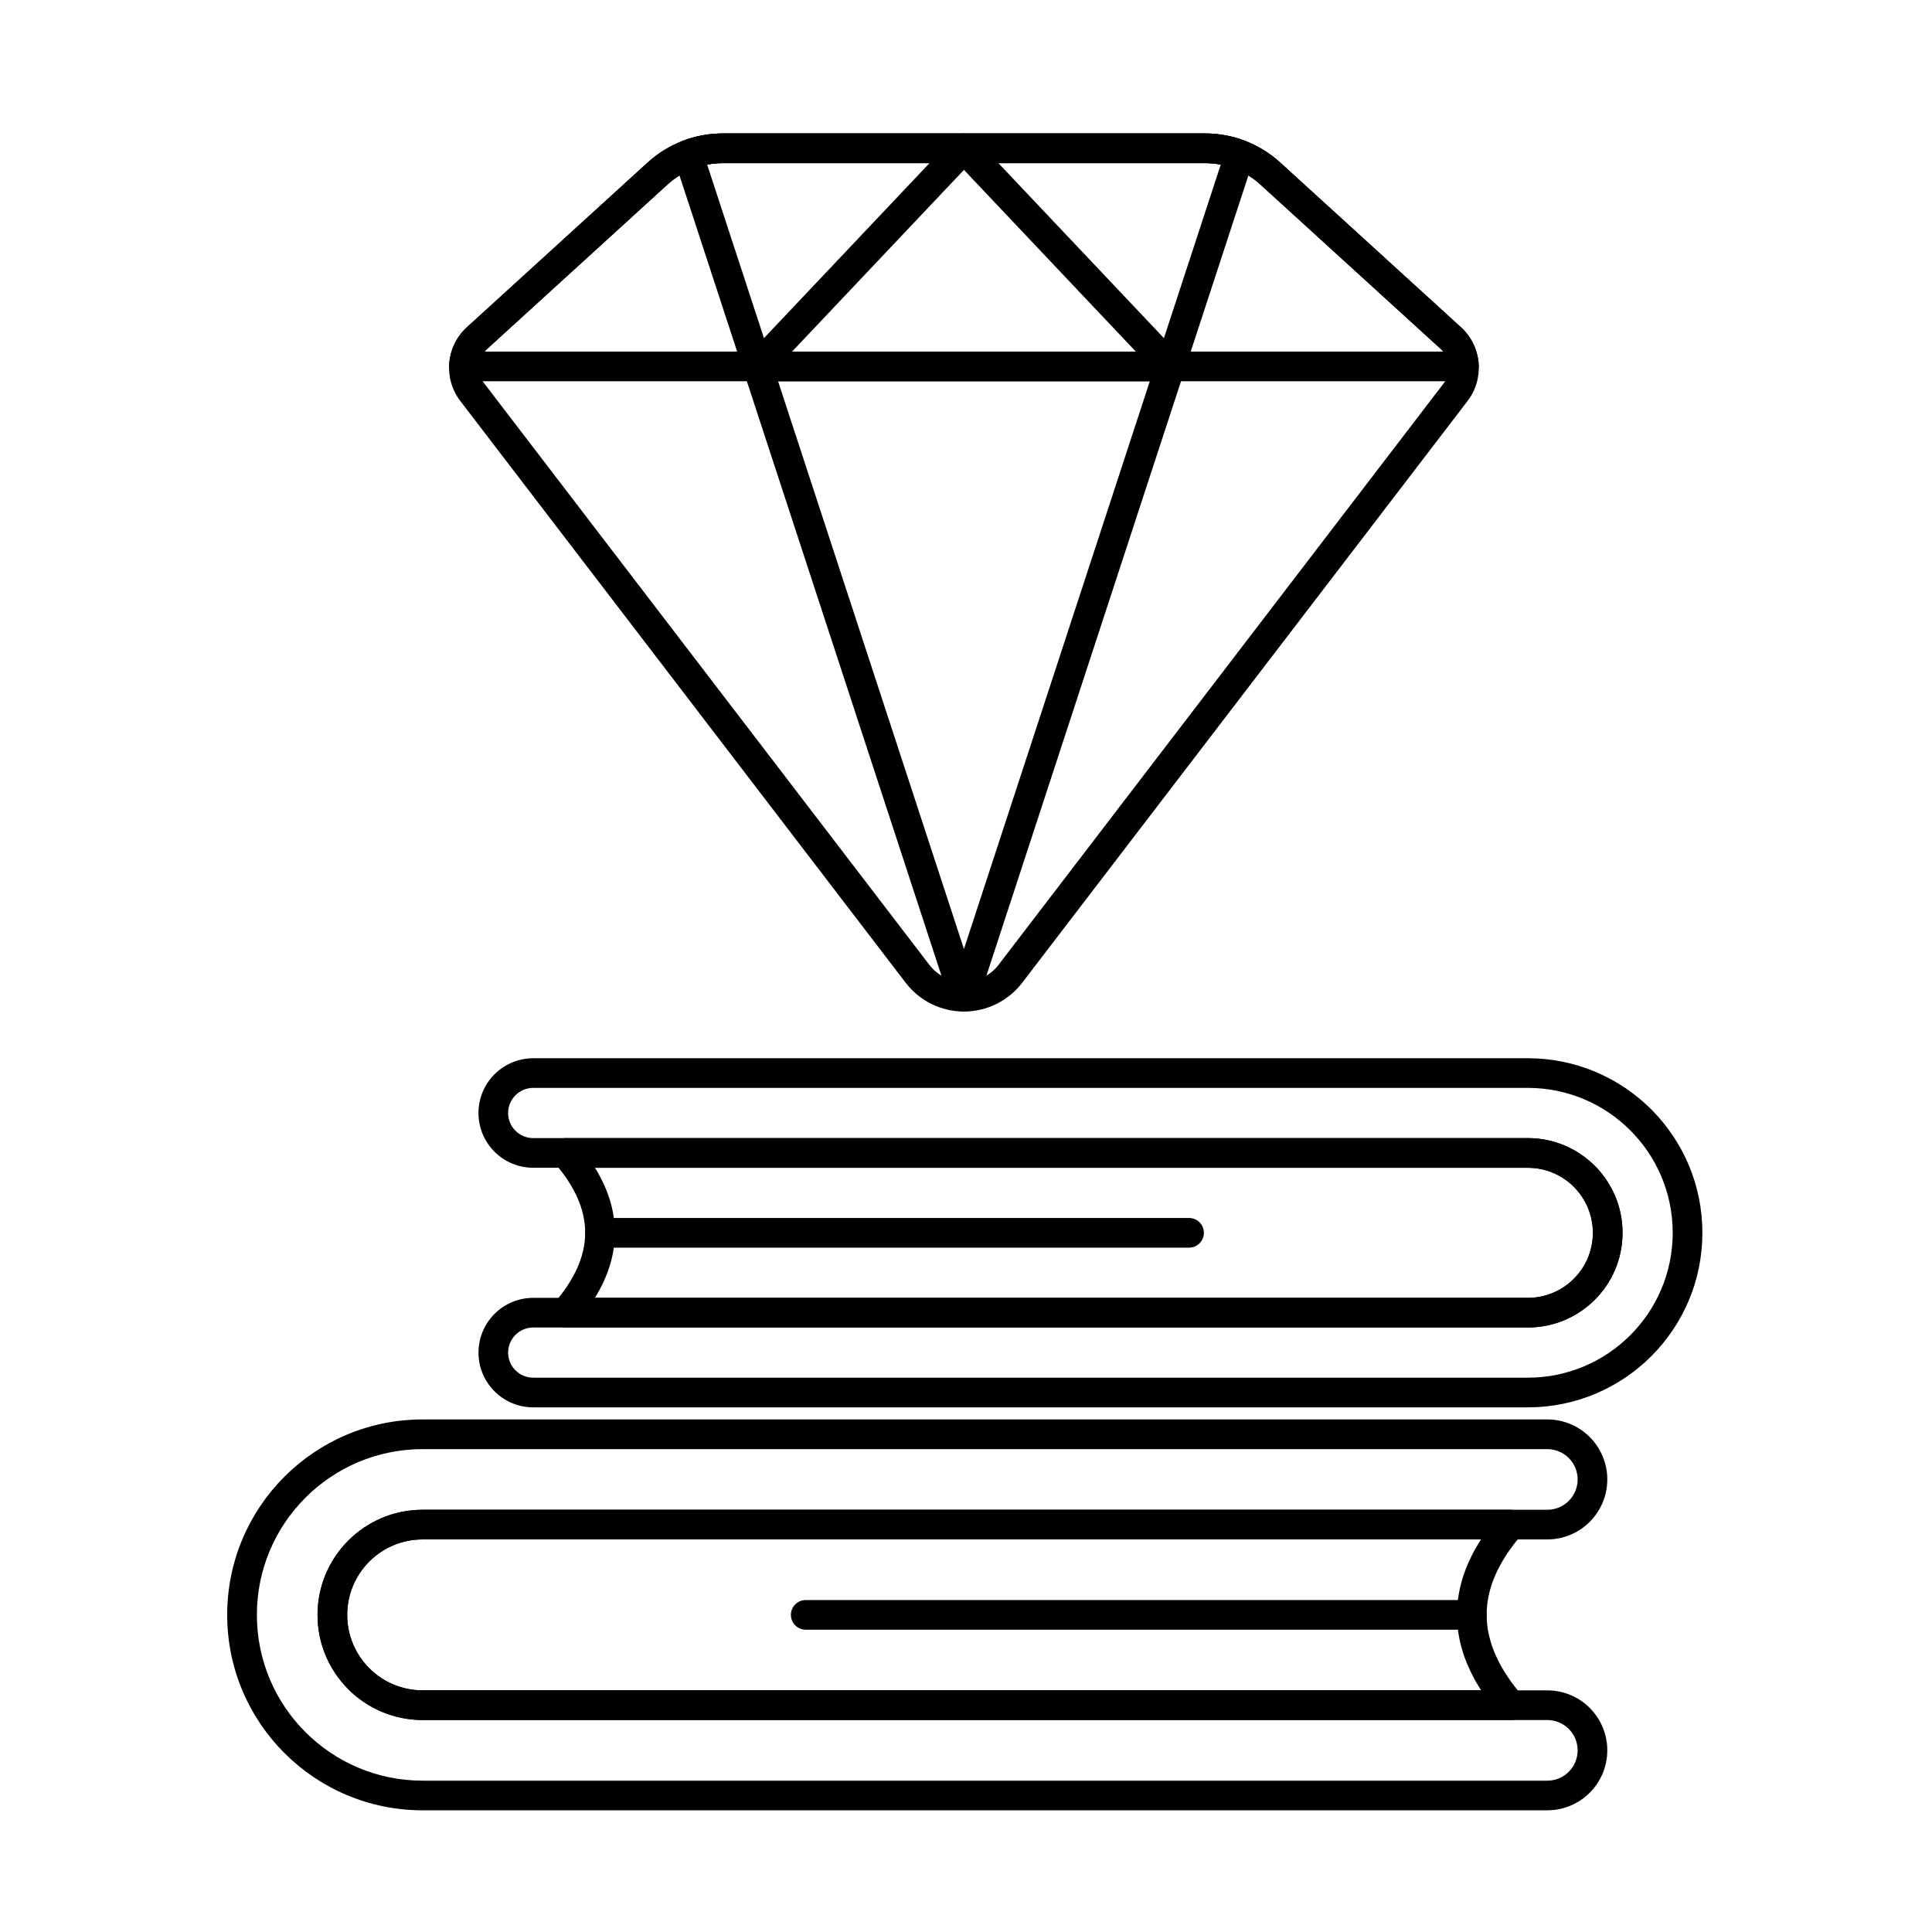 <?xml version="1.0" encoding="UTF-8"?>
<!-- Uploaded to: SVG Repo, www.svgrepo.com, Generator: SVG Repo Mixer Tools -->
<svg fill="#000000" width="800px" height="800px" version="1.1" viewBox="144 144 512 512" xmlns="http://www.w3.org/2000/svg">
 <g fill-rule="evenodd">
  <path d="m569.95 607.86c0-4.215-1.672-8.258-4.656-11.242-2.981-2.981-7.023-4.656-11.238-4.656h-298.05c-11.047 0-20-8.953-20-20 0-11.047 8.953-20 20-20h298.05c4.215 0 8.258-1.676 11.238-4.656 2.981-2.981 4.656-7.023 4.656-11.242 0-4.215-1.672-8.262-4.656-11.242-2.981-2.981-7.023-4.656-11.242-4.656h-298.05c-28.605 0-51.793 23.188-51.793 51.793s23.188 51.793 51.793 51.793h298.05c8.777 0 15.895-7.121 15.895-15.898zm-7.859 0c0 4.438-3.598 8.035-8.035 8.035h-298.05c-24.262 0-43.93-19.668-43.93-43.93 0-24.262 19.668-43.93 43.93-43.93h298.05c2.129 0 4.176 0.848 5.68 2.352 1.508 1.508 2.356 3.555 2.356 5.684 0 2.129-0.848 4.176-2.352 5.68-1.508 1.508-3.551 2.352-5.68 2.352h-298.05c-15.387 0-27.863 12.473-27.863 27.863 0 15.387 12.473 27.863 27.863 27.863h298.05c2.129 0 4.172 0.844 5.68 2.352 1.504 1.504 2.352 3.551 2.352 5.68z"/>
  <path d="m270.8 502.45c0 8.016 6.496 14.516 14.512 14.516h263.58c25.547 0 46.258-20.711 46.258-46.258 0-25.551-20.711-46.262-46.258-46.262h-263.58c-3.848 0-7.539 1.531-10.262 4.25-2.723 2.723-4.25 6.414-4.25 10.266 0 3.848 1.527 7.539 4.25 10.262s6.414 4.25 10.262 4.25h263.59c9.52 0 17.23 7.715 17.23 17.234s-7.715 17.23-17.234 17.234h-263.58c-3.848 0-7.539 1.527-10.262 4.25s-4.25 6.41-4.25 10.262zm7.859 0c0-1.766 0.703-3.453 1.949-4.703 1.246-1.246 2.941-1.949 4.703-1.949h263.58c13.863 0 25.098-11.234 25.098-25.094s-11.234-25.094-25.094-25.098h-263.59c-1.762 0-3.453-0.699-4.703-1.949-1.246-1.246-1.949-2.938-1.949-4.699 0-1.766 0.703-3.457 1.949-4.707 1.246-1.246 2.938-1.949 4.703-1.949h263.58c21.207 0 38.398 17.191 38.398 38.398s-17.191 38.395-38.395 38.398h-263.58c-3.676 0-6.652-2.981-6.652-6.652z"/>
  <path d="m228.15 571.96c0 15.387 12.473 27.863 27.863 27.863h288.36c1.535 0 2.934-0.895 3.574-2.289 0.641-1.395 0.41-3.039-0.594-4.203-6.144-7.144-9.367-14.23-9.379-21.375-0.012-7.133 3.184-14.215 9.367-21.348 1.008-1.164 1.246-2.809 0.605-4.207s-2.035-2.297-3.574-2.297h-288.36c-15.387 0-27.863 12.473-27.863 27.863zm7.863 0c0-11.047 8.953-20 20-20h280.48c-4.305 6.672-6.387 13.355-6.375 20.004s2.113 13.328 6.398 19.992h-280.5c-11.047 0-20-8.953-20-20z"/>
  <path d="m573.99 470.71c0-13.859-11.234-25.094-25.094-25.098h-255.02c-1.539 0-2.938 0.898-3.574 2.297-0.641 1.398-0.402 3.047 0.605 4.207 5.383 6.215 8.184 12.371 8.176 18.582-0.012 6.223-2.836 12.387-8.184 18.609-1.004 1.164-1.234 2.805-0.594 4.203 0.641 1.395 2.035 2.289 3.57 2.289h255.02c13.863 0 25.098-11.234 25.098-25.094zm-7.863 0c0 9.52-7.715 17.23-17.234 17.234h-247.24c3.547-5.742 5.281-11.5 5.293-17.227 0.008-5.731-1.707-11.488-5.266-17.234-0.004-0.004 247.22-0.004 247.22-0.004 9.516 0 17.23 7.715 17.23 17.234z"/>
  <path d="m534.04 568.03h-176.51c-2.172 0-3.934 1.762-3.934 3.93 0 2.172 1.762 3.93 3.934 3.93h176.51c2.172 0 3.93-1.762 3.93-3.93 0-2.172-1.762-3.93-3.93-3.93z"/>
  <path d="m303.01 474.64h156.1c2.172 0 3.934-1.762 3.934-3.93 0-2.172-1.762-3.934-3.934-3.934h-156.1c-2.172 0-3.93 1.762-3.93 3.934s1.762 3.93 3.93 3.93z"/>
  <path d="m266 250.28c20.621 26.938 89.668 117.14 118.02 154.17 3.676 4.805 9.383 7.621 15.434 7.621s11.754-2.816 15.434-7.621l118.02-154.17c4.582-5.988 3.824-14.484-1.75-19.562l-47.891-43.652c-5.43-4.949-12.508-7.691-19.855-7.691h-127.92c-7.344 0-14.422 2.742-19.852 7.691-12.047 10.98-35.93 32.746-47.895 43.652-5.57 5.078-6.332 13.578-1.746 19.562zm6.242-4.781c-2.102-2.746-1.754-6.644 0.801-8.973l47.895-43.652c3.981-3.625 9.172-5.637 14.555-5.637h127.92c5.387 0 10.578 2.012 14.559 5.637l47.891 43.652c2.559 2.332 2.902 6.231 0.801 8.973l-118.02 154.17c-2.191 2.859-5.586 4.539-9.191 4.539-3.602 0-7-1.676-9.188-4.539l-118.02-154.17z"/>
  <path d="m263.01 240.98c-0.035 1.062 0.363 2.098 1.105 2.859 0.738 0.766 1.758 1.195 2.824 1.195h265.02c1.062 0 2.082-0.434 2.824-1.195 0.738-0.766 1.137-1.797 1.105-2.859-0.121-3.797-1.727-7.531-4.731-10.273l-47.891-43.652c-5.43-4.949-12.508-7.691-19.855-7.691h-127.92c-7.344 0-14.422 2.742-19.852 7.691-12.047 10.98-35.93 32.746-47.895 43.652-3.008 2.738-4.613 6.473-4.731 10.273zm9.398-3.805c0.191-0.23 0.402-0.449 0.629-0.66l47.895-43.652c3.981-3.625 9.172-5.637 14.555-5.637h127.92c5.387 0 10.578 2.012 14.559 5.637l47.891 43.652c0.23 0.211 0.441 0.43 0.633 0.66-0.004-0.004-254.09-0.004-254.09-0.004z"/>
  <path d="m325 181.3c-1.961 0.75-2.988 2.902-2.336 4.898l73.055 223.16c0.531 1.613 2.035 2.707 3.734 2.707s3.207-1.094 3.734-2.707l73.055-223.16c0.652-1.992-0.375-4.148-2.336-4.898-3.324-1.266-6.879-1.934-10.496-1.934h-127.92c-3.617 0-7.172 0.668-10.496 1.934zm6.402 6.32c1.34-0.258 2.711-0.391 4.094-0.391h127.92c1.383 0 2.754 0.133 4.094 0.391l-68.055 207.88z"/>
  <path d="m402.31 180.6c-0.742-0.785-1.777-1.23-2.856-1.23s-2.113 0.445-2.856 1.23l-54.68 57.809c-1.078 1.141-1.375 2.812-0.754 4.258 0.621 1.441 2.039 2.375 3.609 2.375h109.36c1.57 0 2.992-0.934 3.613-2.375 0.621-1.445 0.324-3.117-0.754-4.258l-54.68-57.809zm-2.856 8.422 45.551 48.156h-91.102z"/>
 </g>
</svg>